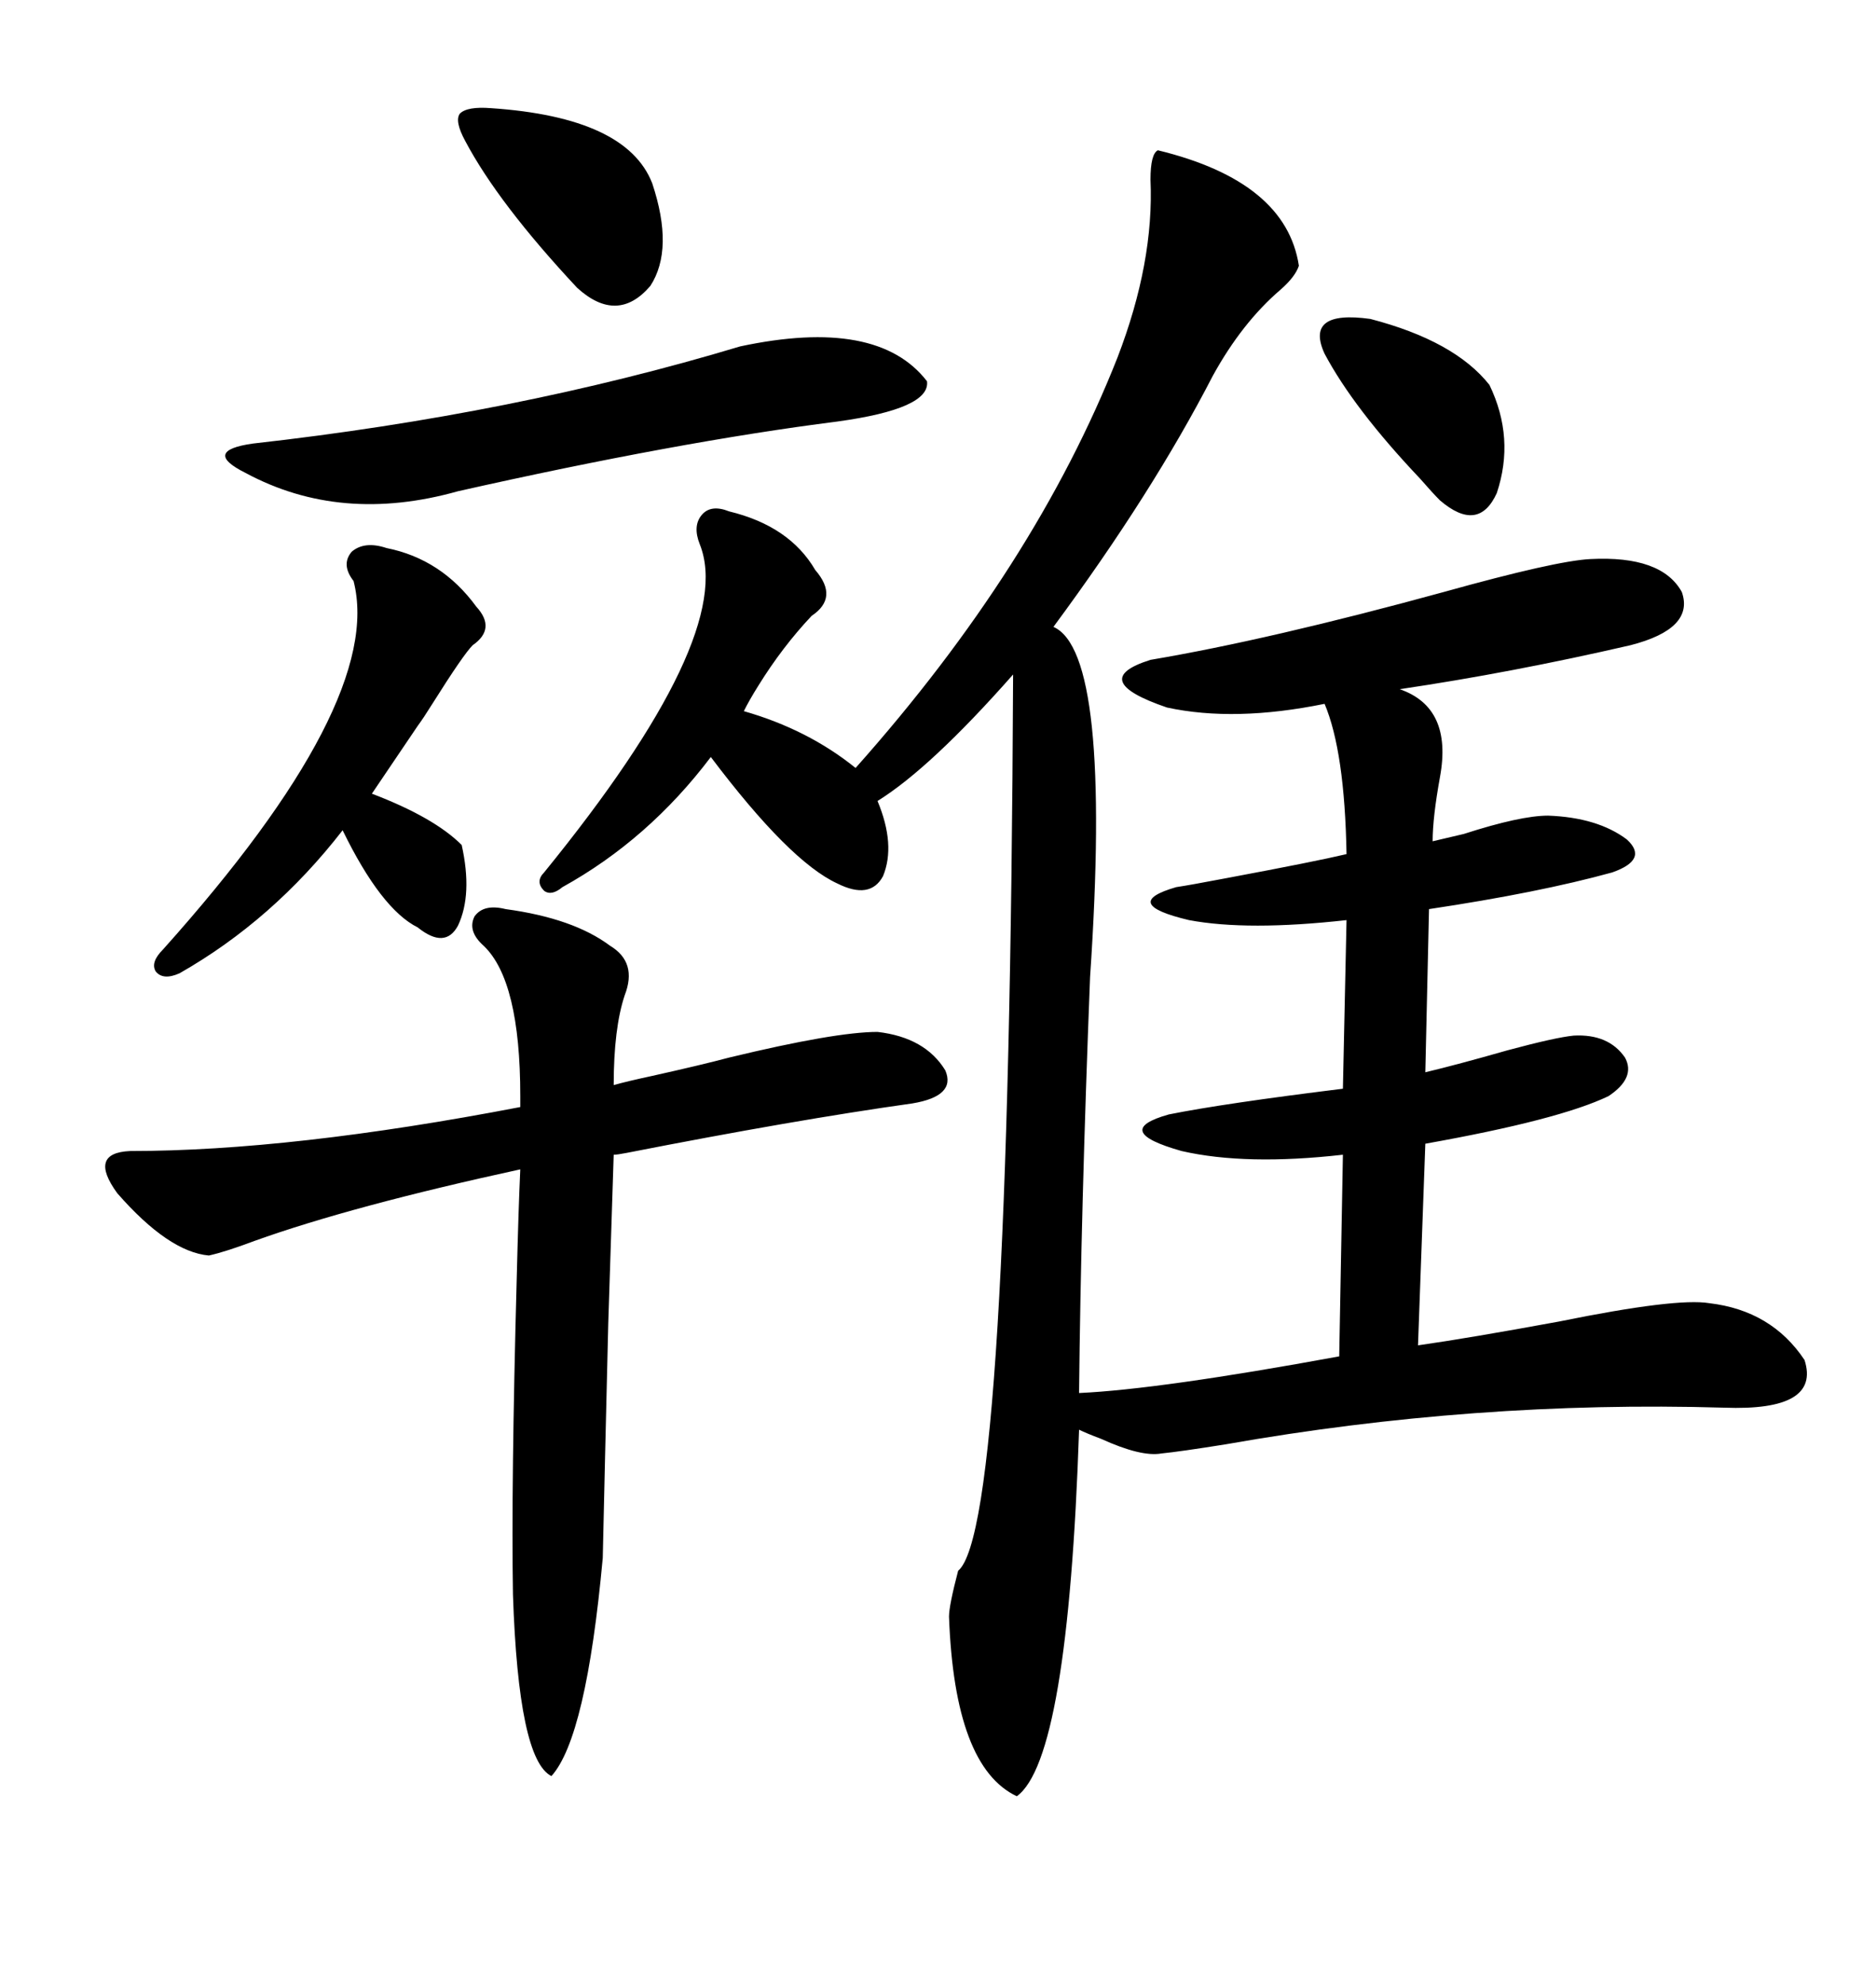 <svg xmlns="http://www.w3.org/2000/svg" xmlns:xlink="http://www.w3.org/1999/xlink" width="300" height="317.285"><path d="M185.16 24.02L185.16 24.02Q205.66 29.00 207.71 42.48L207.71 42.48Q207.13 44.24 204.79 46.29L204.79 46.29Q198.63 51.56 193.95 60.06L193.95 60.06Q184.28 78.81 168.46 100.20L168.46 100.20Q177.83 104.30 174.32 156.15L174.32 156.15Q172.85 193.65 172.56 222.66L172.56 222.66Q185.45 222.07 214.16 216.80L214.16 216.80L214.75 184.57Q199.22 186.33 188.96 183.98L188.96 183.98Q177.54 180.76 186.91 178.13L186.91 178.13Q195.70 176.37 214.75 174.02L214.75 174.02L215.33 147.07Q199.51 148.83 190.14 147.07L190.14 147.07Q179.00 144.43 188.09 141.80L188.09 141.80Q190.14 141.50 196.29 140.33L196.29 140.33Q210.35 137.70 215.33 136.52L215.33 136.52Q215.04 120.12 211.82 112.50L211.82 112.50Q197.46 115.43 186.62 113.09L186.62 113.09Q173.73 108.69 183.98 105.47L183.98 105.47Q203.03 102.25 230.86 94.63L230.86 94.63Q248.73 89.65 254.30 89.36L254.30 89.36Q265.72 88.77 268.95 94.63L268.95 94.63Q271.00 100.49 260.74 103.13L260.74 103.13Q241.70 107.52 223.83 110.16L223.83 110.16Q232.32 113.09 230.27 124.22L230.27 124.22Q229.10 130.66 229.10 134.47L229.10 134.47Q230.27 134.18 234.08 133.30L234.08 133.30Q243.16 130.37 247.56 130.37L247.56 130.37Q255.47 130.66 260.16 134.18L260.16 134.18Q263.67 137.40 257.81 139.45L257.81 139.45Q246.09 142.68 228.52 145.31L228.52 145.31L227.93 171.39Q232.91 170.21 241.11 167.87L241.11 167.87Q248.73 165.82 251.66 165.53L251.66 165.53Q257.23 165.23 259.86 169.04L259.86 169.04Q261.62 172.27 257.23 175.20L257.23 175.20Q249.32 179.00 227.93 182.81L227.93 182.81L226.76 215.04Q234.96 213.87 249.32 211.23L249.32 211.23Q268.07 207.42 273.34 208.30L273.34 208.30Q283.30 209.47 288.57 217.38L288.57 217.38Q291.21 225.59 275.68 225L275.68 225Q235.84 223.83 196.00 230.86L196.00 230.86Q188.67 232.03 185.74 232.32L185.74 232.32Q182.52 232.91 176.07 229.98L176.07 229.98Q173.73 229.10 172.56 228.52L172.56 228.52Q170.80 281.25 162.60 287.11L162.60 287.11Q152.64 282.42 151.76 258.40L151.76 258.40Q151.76 256.64 153.22 251.07L153.22 251.07Q161.43 244.34 162.01 107.81L162.01 107.81Q148.83 122.75 140.33 128.03L140.33 128.03Q143.26 135.06 141.21 140.04L141.21 140.04Q139.16 143.85 133.89 141.21L133.89 141.21Q126.27 137.70 113.67 121.00L113.67 121.00Q103.71 134.18 89.94 141.80L89.94 141.80Q88.18 143.26 87.01 142.38L87.01 142.38Q85.55 140.92 87.01 139.45L87.01 139.45Q117.77 101.66 111.91 87.01L111.91 87.01Q110.74 84.08 112.21 82.32L112.21 82.32Q113.67 80.57 116.60 81.74L116.60 81.74Q126.27 84.08 130.37 91.11L130.37 91.11Q134.18 95.51 129.79 98.44L129.79 98.44Q125.10 103.42 121.29 109.57L121.29 109.57Q119.82 111.91 118.95 113.67L118.95 113.67Q129.20 116.60 136.82 122.75L136.82 122.75Q165.53 90.53 178.71 57.13L178.71 57.13Q184.57 41.89 183.98 28.71L183.98 28.71Q183.98 24.61 185.16 24.02ZM116.60 169.04L116.60 169.04Q133.59 164.94 140.33 164.94L140.33 164.94Q147.95 165.82 151.17 171.09L151.17 171.09Q152.93 175.20 145.90 176.37L145.90 176.37Q127.15 179.00 100.20 184.28L100.20 184.28Q98.73 184.57 98.14 184.57L98.14 184.57Q97.85 193.95 97.27 211.52L97.27 211.52Q96.68 235.84 96.39 249.02L96.39 249.02Q93.75 277.73 88.18 283.89L88.18 283.89Q82.91 281.25 82.03 254.88L82.03 254.88Q81.74 237.30 82.62 204.79L82.62 204.79Q82.91 193.07 83.20 186.91L83.20 186.91Q56.25 192.77 40.72 198.34L40.72 198.34Q36.04 200.10 33.40 200.68L33.40 200.68Q26.95 200.10 18.75 190.72L18.75 190.72Q14.06 184.28 20.80 183.98L20.80 183.98Q46.58 183.98 83.20 176.95L83.20 176.95L83.20 175.20Q83.20 156.74 77.34 151.17L77.34 151.17Q74.71 148.83 75.88 146.48L75.88 146.48Q77.34 144.43 80.86 145.31L80.86 145.31Q91.70 146.78 97.56 151.17L97.56 151.17Q101.95 153.81 99.90 159.08L99.90 159.08Q98.14 164.36 98.14 173.44L98.14 173.44Q100.20 172.85 104.30 171.97L104.30 171.97Q112.21 170.21 116.60 169.04ZM118.36 55.37L118.36 55.37Q140.33 50.68 148.24 60.94L148.24 60.94Q148.83 65.33 133.89 67.38L133.89 67.38Q108.40 70.61 73.24 78.52L73.24 78.52Q54.49 83.79 39.26 75.59L39.26 75.59Q35.74 73.83 36.04 72.66L36.04 72.66Q36.33 71.48 40.43 70.90L40.43 70.90Q82.32 66.21 118.36 55.37ZM61.82 87.60L61.82 87.60Q70.61 89.36 76.17 96.97L76.17 96.97Q79.39 100.49 75.59 103.13L75.59 103.13Q74.12 104.59 69.14 112.50L69.14 112.50Q67.68 114.84 66.80 116.02L66.80 116.02L59.47 126.86Q69.43 130.66 73.83 135.06L73.83 135.06Q75.59 142.97 73.24 147.95L73.24 147.95Q71.19 151.76 66.80 148.24L66.80 148.24Q60.94 145.31 54.79 132.71L54.79 132.71Q43.65 147.07 28.71 155.57L28.71 155.57Q26.07 156.74 24.90 155.27L24.90 155.27Q24.02 153.81 26.07 151.76L26.07 151.76Q61.52 112.21 56.54 92.87L56.54 92.87Q54.49 90.23 56.25 88.18L56.25 88.18Q58.30 86.43 61.82 87.60ZM78.52 17.29L78.52 17.29Q100.20 18.75 104.30 29.30L104.30 29.30Q107.81 39.84 104.00 45.70L104.00 45.70Q98.73 51.86 92.29 46.00L92.29 46.00Q79.69 32.52 74.41 22.56L74.41 22.56Q72.66 19.34 73.54 18.16L73.54 18.16Q74.71 16.99 78.52 17.29ZM211.82 56.54L211.82 56.54Q208.59 49.51 219.14 50.98L219.14 50.98Q232.62 54.49 238.18 61.52L238.18 61.52Q242.29 70.02 239.36 78.81L239.36 78.81Q236.43 85.25 230.27 79.98L230.27 79.98Q229.10 78.81 227.05 76.46L227.05 76.46Q216.50 65.33 211.82 56.54Z"/></svg>
